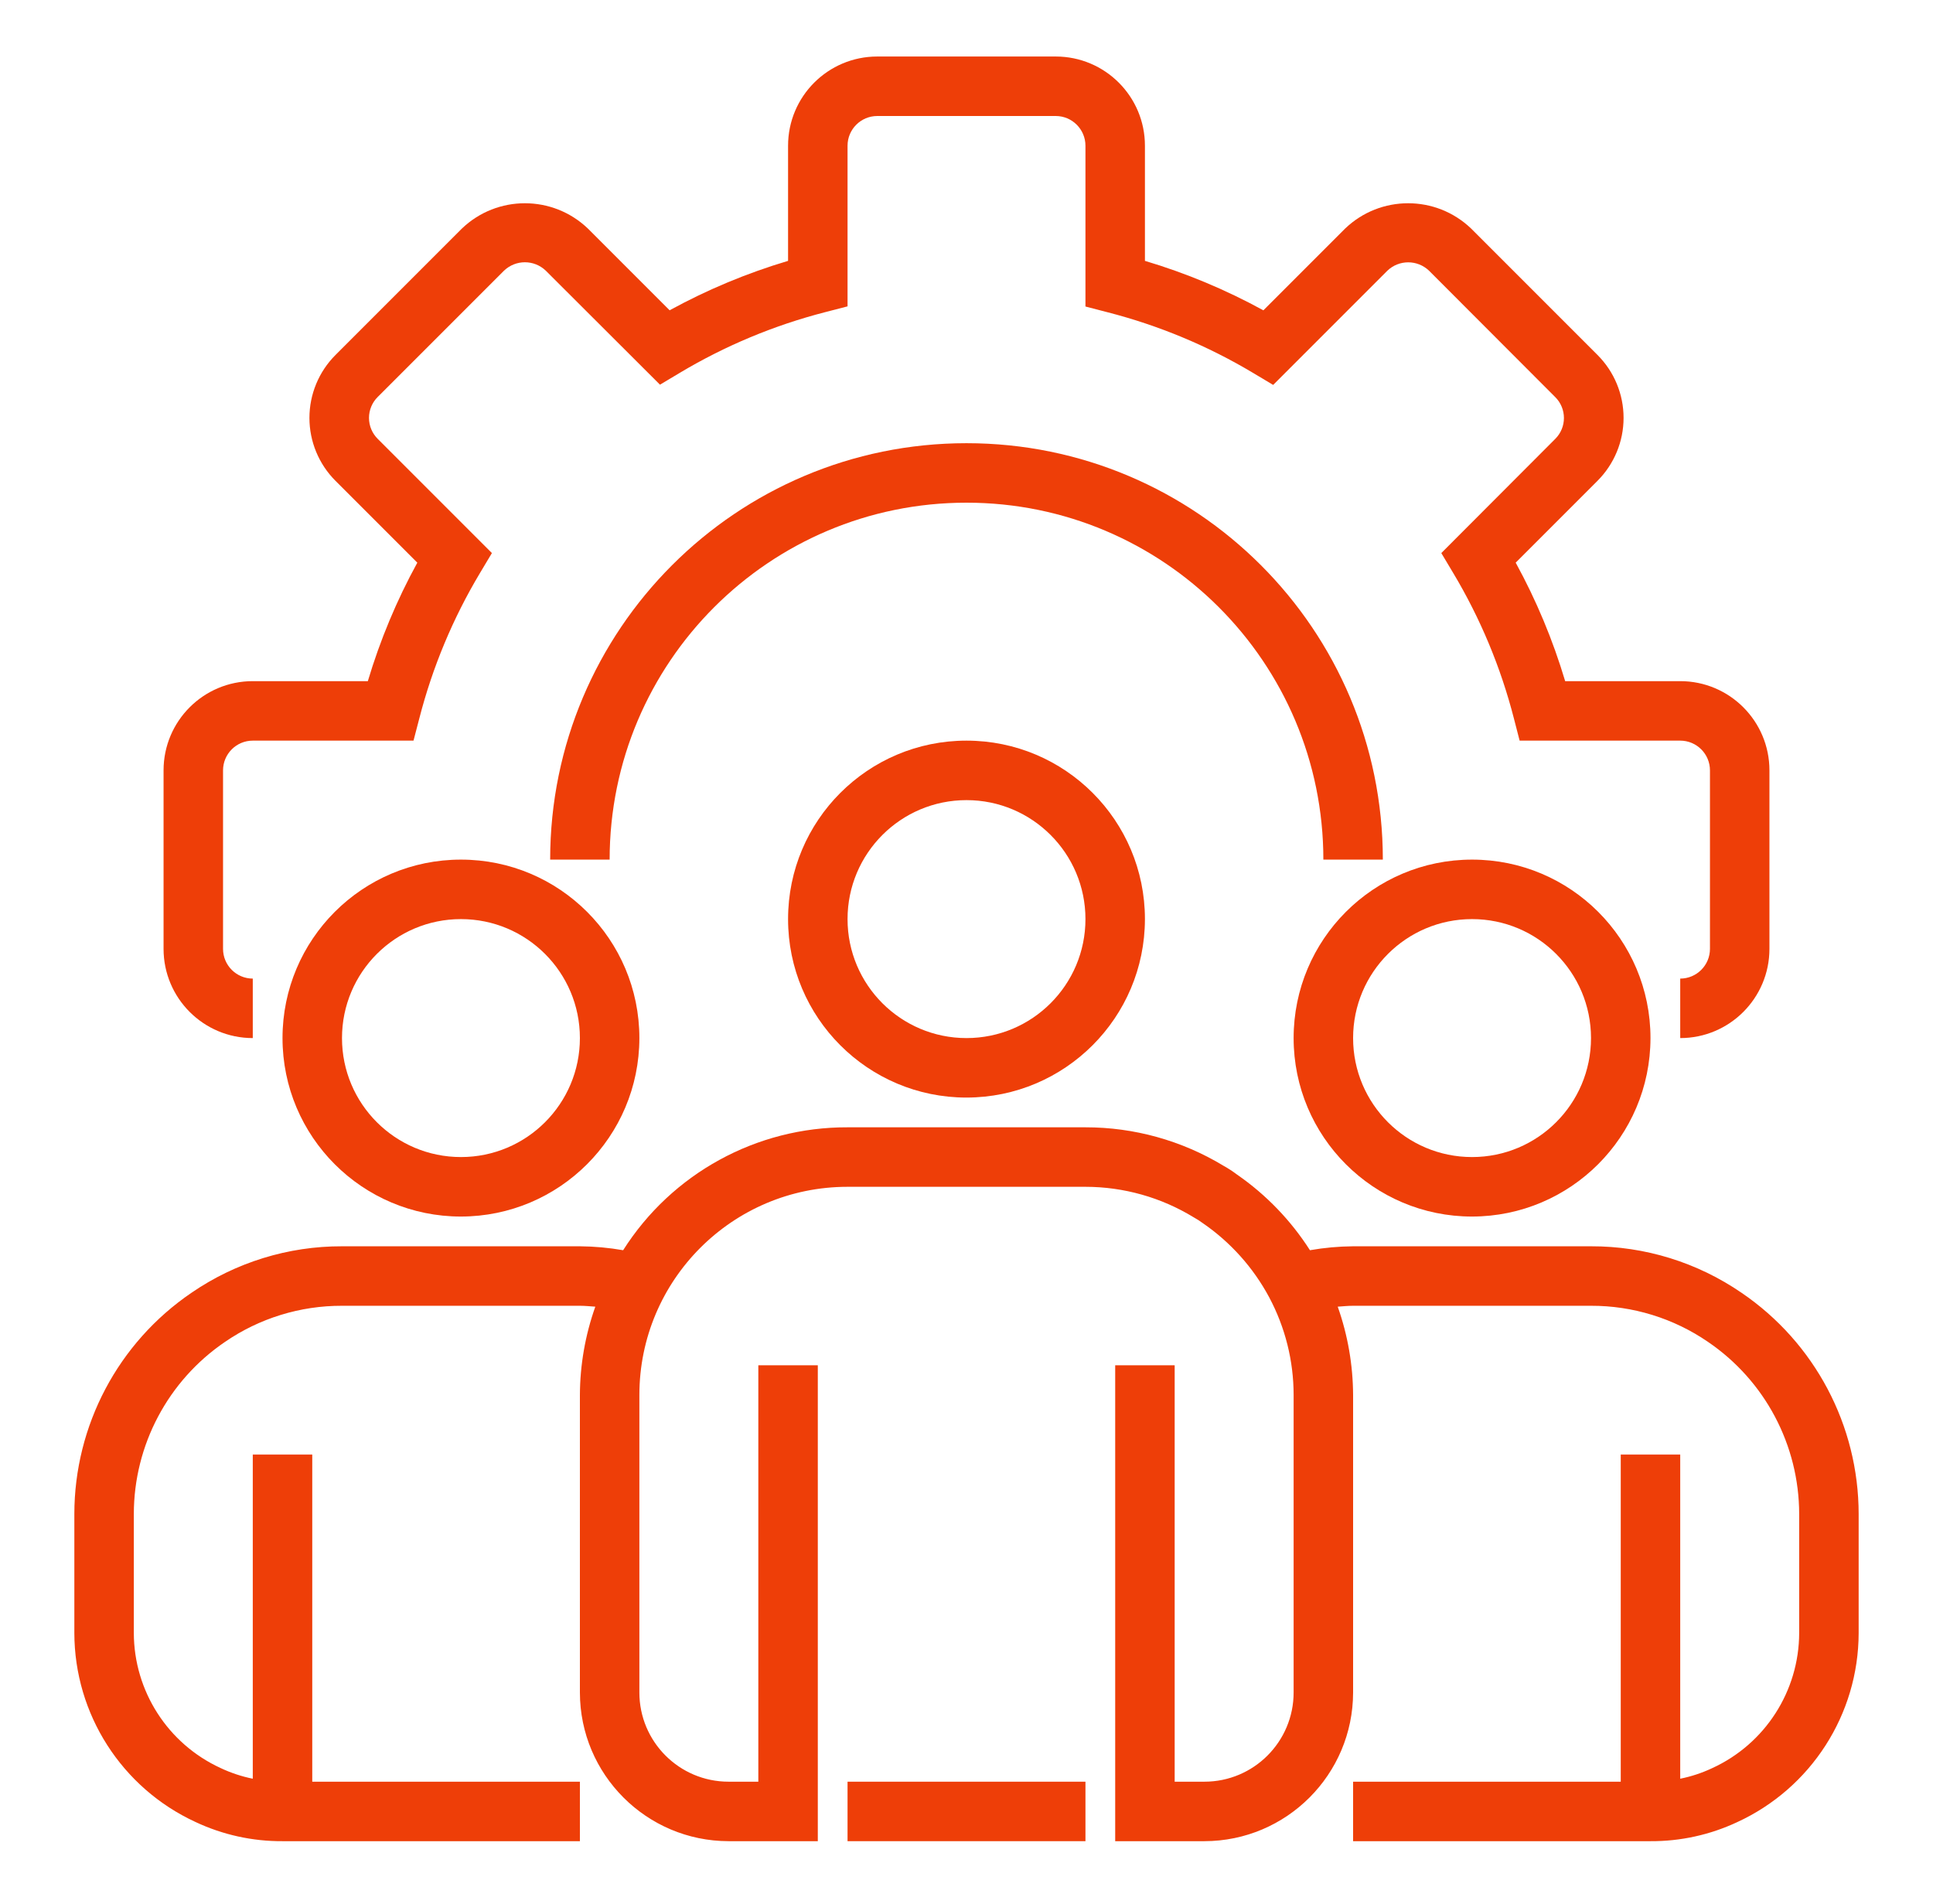 <svg width="65" height="64" viewBox="0 0 65 64" fill="none" xmlns="http://www.w3.org/2000/svg">
<path d="M56.5 34.9V32.9C57.052 32.9 57.5 32.452 57.5 31.9V25.9C57.5 25.348 57.052 24.9 56.5 24.9H51.1L50.906 24.149C50.464 22.431 49.777 20.785 48.866 19.263L48.466 18.594L52.3 14.753C52.686 14.366 52.686 13.74 52.3 13.353L48.053 9.1C47.661 8.726 47.045 8.726 46.653 9.1L42.812 12.941L42.143 12.541C40.618 11.629 38.971 10.943 37.251 10.5L36.5 10.305V4.9C36.5 4.348 36.052 3.9 35.5 3.9H29.5C28.948 3.9 28.5 4.348 28.5 4.9V10.3L27.749 10.494C26.031 10.936 24.385 11.623 22.862 12.533L22.193 12.933L18.353 9.1C17.96 8.723 17.341 8.723 16.948 9.1L12.7 13.347C12.513 13.533 12.408 13.786 12.408 14.05C12.408 14.314 12.513 14.567 12.7 14.753L16.541 18.594L16.141 19.263C15.23 20.785 14.543 22.431 14.101 24.149L13.905 24.9H8.5C7.948 24.9 7.5 25.348 7.5 25.9V31.9C7.5 32.452 7.948 32.9 8.5 32.9V34.9C6.843 34.9 5.5 33.556 5.5 31.9V25.9C5.5 24.243 6.843 22.9 8.5 22.9H12.369C12.782 21.517 13.339 20.182 14.033 18.917L11.283 16.167C10.721 15.606 10.405 14.844 10.405 14.05C10.405 13.256 10.721 12.494 11.283 11.933L15.533 7.683C16.717 6.55 18.584 6.55 19.768 7.683L22.517 10.432C23.782 9.739 25.118 9.182 26.5 8.77V4.9C26.5 3.243 27.843 1.9 29.5 1.9H35.5C37.157 1.9 38.5 3.243 38.5 4.9V8.77C39.883 9.182 41.218 9.74 42.483 10.433L45.233 7.683C46.417 6.55 48.284 6.55 49.468 7.683L53.717 11.932C54.279 12.493 54.595 13.254 54.595 14.049C54.595 14.843 54.279 15.605 53.717 16.166L50.967 18.916C51.661 20.181 52.218 21.517 52.631 22.9H56.5C58.157 22.9 59.5 24.243 59.5 25.9V31.9C59.5 33.556 58.157 34.9 56.5 34.9Z" fill="#EE3E08"/>
<path d="M46.5 28.9H44.5C44.5 22.273 39.127 16.9 32.5 16.9C25.873 16.9 20.5 22.273 20.5 28.9H18.5C18.5 21.168 24.768 14.9 32.5 14.9C40.232 14.9 46.5 21.168 46.5 28.9Z" fill="#EE3E08"/>
<path d="M32.5 36.9C29.186 36.9 26.5 34.213 26.5 30.9C26.5 27.586 29.186 24.9 32.5 24.9C35.814 24.9 38.5 27.586 38.5 30.9C38.496 34.212 35.812 36.896 32.5 36.9ZM32.5 26.9C30.291 26.9 28.5 28.691 28.5 30.9C28.5 33.109 30.291 34.9 32.5 34.9C34.709 34.9 36.5 33.109 36.5 30.9C36.5 28.691 34.709 26.9 32.5 26.9Z" fill="#EE3E08"/>
<path d="M49.5 40.9C46.186 40.9 43.5 38.213 43.5 34.9C43.5 31.586 46.186 28.9 49.5 28.9C52.814 28.9 55.5 31.586 55.5 34.9C55.496 38.212 52.812 40.896 49.5 40.9ZM49.5 30.9C47.291 30.9 45.5 32.691 45.5 34.9C45.5 37.109 47.291 38.9 49.5 38.9C51.709 38.9 53.5 37.109 53.5 34.9C53.5 32.691 51.709 30.9 49.5 30.9Z" fill="#EE3E08"/>
<path d="M15.5 40.9C12.186 40.9 9.5 38.213 9.5 34.9C9.5 31.586 12.186 28.9 15.5 28.9C18.814 28.9 21.5 31.586 21.5 34.9C21.497 38.212 18.812 40.896 15.5 40.9ZM15.5 30.9C13.291 30.9 11.5 32.691 11.5 34.9C11.5 37.109 13.291 38.9 15.5 38.9C17.709 38.9 19.5 37.109 19.5 34.9C19.5 32.691 17.709 30.9 15.5 30.9Z" fill="#EE3E08"/>
<path d="M58.566 43.466C57.075 42.441 55.309 41.895 53.5 41.9H45.5C45.014 41.904 44.528 41.948 44.049 42.032C43.409 41.031 42.577 40.167 41.6 39.491C41.453 39.38 41.3 39.28 41.139 39.191C39.74 38.344 38.135 37.898 36.5 37.9H28.5C25.442 37.889 22.592 39.45 20.954 42.032C20.473 41.948 19.987 41.904 19.5 41.9H11.5C9.693 41.895 7.927 42.441 6.437 43.464C3.975 45.139 2.502 47.923 2.5 50.9V54.9C2.504 57.63 4.092 60.11 6.572 61.254C7.488 61.685 8.488 61.906 9.5 61.9H19.5V59.9H10.5V48.9H8.5V59.8C8.123 59.724 7.758 59.602 7.411 59.438C5.639 58.621 4.504 56.85 4.5 54.9V50.9C4.502 48.583 5.65 46.417 7.566 45.114C8.723 44.319 10.096 43.896 11.5 43.9H19.5C19.676 43.9 19.846 43.919 20.018 43.93C19.68 44.884 19.504 45.888 19.5 46.9V56.9C19.503 59.66 21.74 61.896 24.5 61.9H27.5V45.9H25.5V59.9H24.5C22.843 59.9 21.5 58.557 21.5 56.9V46.9C21.5 43.034 24.634 39.9 28.5 39.9H36.5C37.787 39.901 39.048 40.257 40.145 40.929C40.246 40.984 40.344 41.047 40.437 41.116C41.374 41.757 42.143 42.615 42.679 43.616C43.218 44.627 43.5 45.754 43.5 46.9V56.9C43.5 58.557 42.157 59.9 40.5 59.9H39.5V45.9H37.5V61.9H40.5C43.26 61.896 45.496 59.66 45.5 56.9V46.9C45.495 45.888 45.321 44.885 44.983 43.93C45.155 43.919 45.325 43.9 45.5 43.9H53.5C54.905 43.896 56.279 44.32 57.437 45.116C59.351 46.419 60.497 48.584 60.5 50.9V54.9C60.496 56.857 59.352 58.633 57.572 59.446C57.23 59.607 56.87 59.726 56.5 59.8V48.9H54.5V59.9H45.5V61.9H55.5C56.506 61.906 57.5 61.688 58.411 61.262C60.899 60.121 62.496 57.637 62.5 54.9V50.9C62.498 47.924 61.026 45.141 58.566 43.466Z" fill="#EE3E08"/>
<path d="M28.5 59.9H36.5V61.9H28.5V59.9Z" fill="#EE3E08"/>
</svg>
